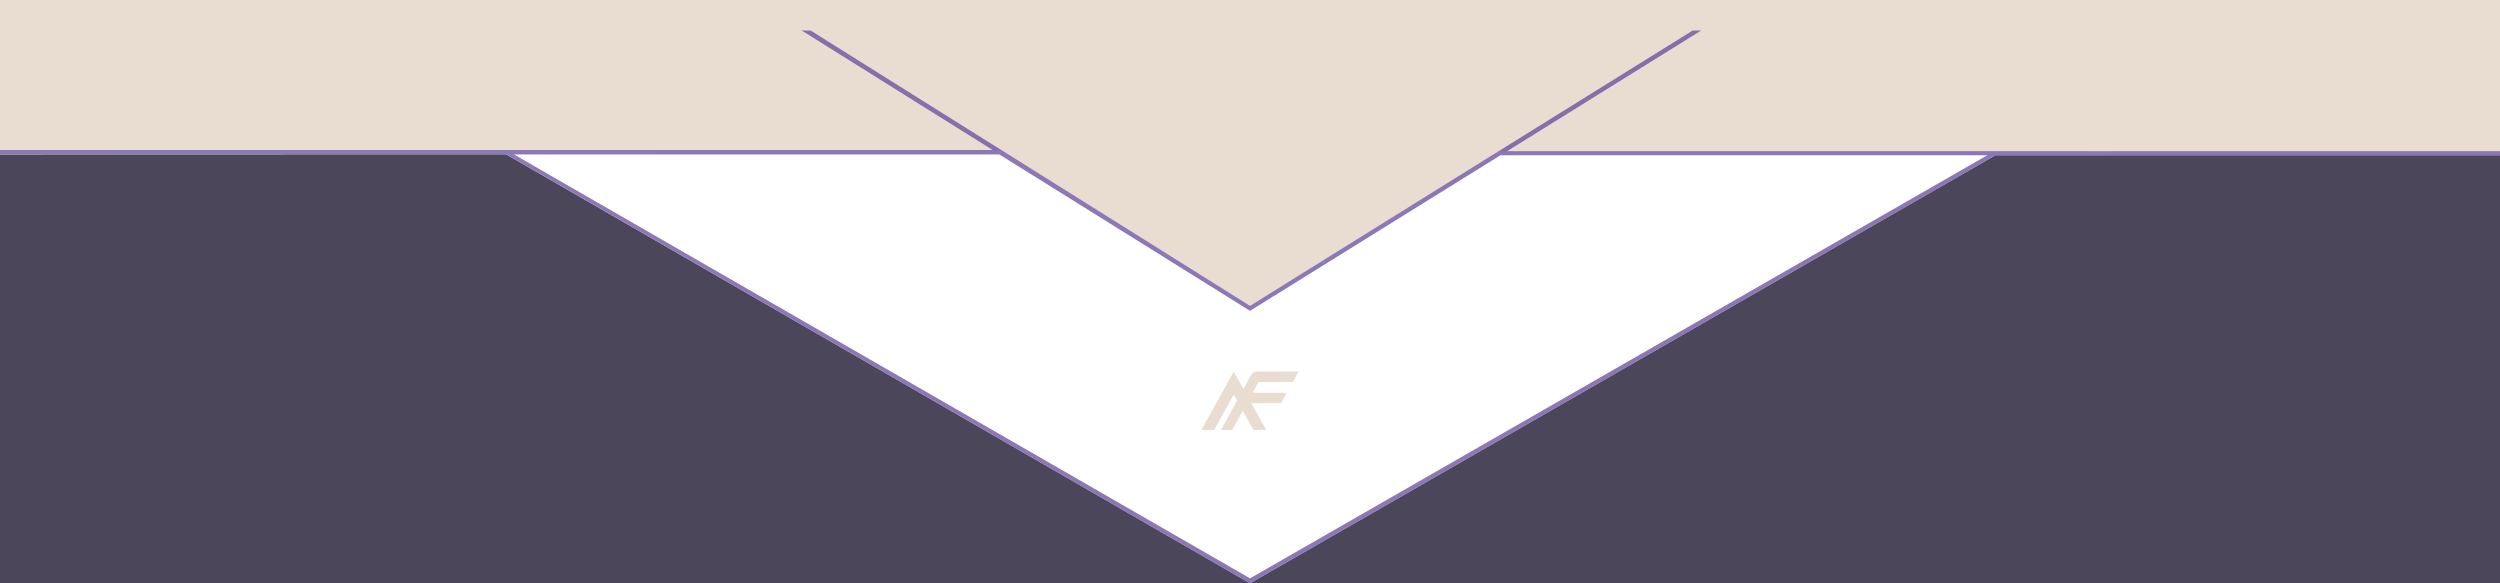 <?xml version="1.0" encoding="UTF-8"?>
<svg id="Layer_1" xmlns="http://www.w3.org/2000/svg" version="1.1" xmlns:xlink="http://www.w3.org/1999/xlink" viewBox="0 0 1800 420">
  <!-- Generator: Adobe Illustrator 29.5.1, SVG Export Plug-In . SVG Version: 2.1.0 Build 141)  -->
  <defs>
    <style>
      .st0 {
        fill: #4b4659;
      }

      .st1 {
        fill: #e9dcd1;
      }

      .st2 {
        fill: url(#linear-gradient);
      }
    </style>
    <linearGradient id="linear-gradient" x1="-73042.15" y1="42580.42" x2="23667.23" y2="-13254.77" gradientTransform="translate(0 220)" gradientUnits="userSpaceOnUse">
      <stop offset="0" stop-color="#63489d" stop-opacity="0"/>
      <stop offset=".88" stop-color="#63489d" stop-opacity=".85"/>
      <stop offset="1" stop-color="#63489d"/>
    </linearGradient>
  </defs>
  <polygon class="st0" points="1436.7 111.8 900 420 364.3 111.1 -1 111.2 -1 422 1801 422 1801 111.8 1436.7 111.8"/>
  <polygon class="st1" points="1801 -1 -1 -1 -1 108.1 720.7 108.2 900 220.2 1079.7 108.8 1801 108.8 1801 -1"/>
  <path class="st2" d="M1631,108.8h-545.8l43.1-26.8,96.5-60h-6.1l-96.5,60-222.2,138.2-220.6-138.2-95.7-60-6.6-.1,95.9,60,41.7,26.1H-1v3h365.3l535.7,309L1436.7,111.8h364.3v-3h-170ZM900,416.4L370.1,111.2h349.4l180.5,112.6,180.3-112h350.5l-530.8,304.6h0Z"/>
  <path class="st1" d="M930.84,274.98l4.16-7.52h-29.61c-1.97,0-3.76,1.02-4.64,2.63l-5.45,9.95-6.97-12.58-19.15,34.6-4.18,7.52h9.15l4.18-7.52,10-18.05,2.41,4.36-11.61,21.21h8.1l7.58-13.86,3.51,6.34,4.18,7.52h9.15l-4.18-7.52-6.53-11.79h21.42l4.16-7.52h-24.55l4.25-7.76h24.62Z"/>
</svg>